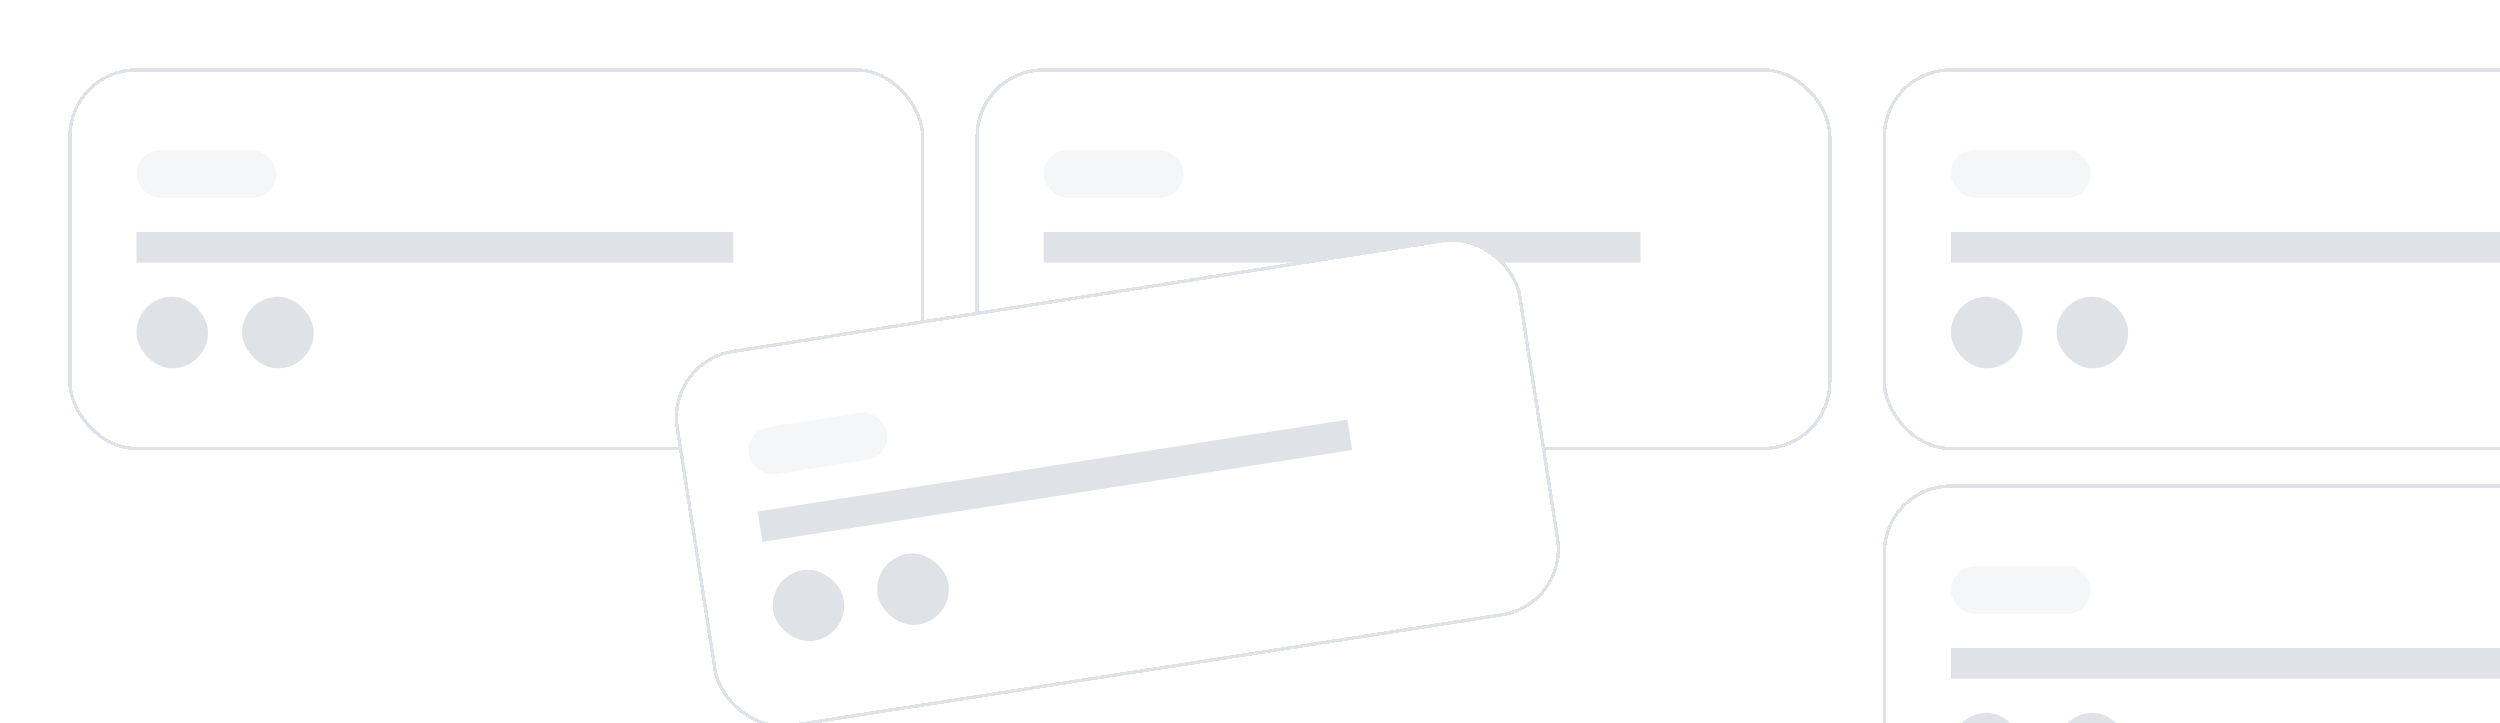 <svg width="733" height="212" viewBox="0 0 733 212" fill="none" xmlns="http://www.w3.org/2000/svg">
<g filter="url(#filter0_dd_7956_19669)">
<rect x="20" y="8" width="251" height="112" rx="20" fill="white" shape-rendering="crispEdges"/>
<rect x="20.5" y="8.5" width="250" height="111" rx="19.5" stroke="#DFE3E8" shape-rendering="crispEdges"/>
<rect x="40" y="32" width="41" height="14" rx="7" fill="#F4F6F8"/>
<rect x="40" y="56" width="175" height="9" fill="#DFE3E8"/>
<rect x="40" y="75" width="21" height="21" rx="10.5" fill="#DFE3E8"/>
<rect x="71" y="75" width="21" height="21" rx="10.5" fill="#DFE3E8"/>
</g>
<g filter="url(#filter1_dd_7956_19669)">
<rect x="286" y="8" width="251" height="112" rx="20" fill="white" shape-rendering="crispEdges"/>
<rect x="286.5" y="8.5" width="250" height="111" rx="19.5" stroke="#DFE3E8" shape-rendering="crispEdges"/>
<rect x="306" y="32" width="41" height="14" rx="7" fill="#F4F6F8"/>
<rect x="306" y="56" width="175" height="9" fill="#DFE3E8"/>
<rect x="306" y="75" width="21" height="21" rx="10.5" fill="#DFE3E8"/>
<rect x="337" y="75" width="21" height="21" rx="10.5" fill="#DFE3E8"/>
</g>
<g filter="url(#filter2_dd_7956_19669)">
<rect x="552" y="130" width="251" height="112" rx="20" fill="white" shape-rendering="crispEdges"/>
<rect x="552.5" y="130.5" width="250" height="111" rx="19.5" stroke="#DFE3E8" shape-rendering="crispEdges"/>
<rect x="572" y="154" width="41" height="14" rx="7" fill="#F4F6F8"/>
<rect x="572" y="178" width="175" height="9" fill="#DFE3E8"/>
<rect x="572" y="197" width="21" height="21" rx="10.5" fill="#DFE3E8"/>
<rect x="603" y="197" width="21" height="21" rx="10.5" fill="#DFE3E8"/>
</g>
<g filter="url(#filter3_dd_7956_19669)">
<rect x="552" y="8" width="251" height="112" rx="20" fill="white" shape-rendering="crispEdges"/>
<rect x="552.5" y="8.5" width="250" height="111" rx="19.5" stroke="#DFE3E8" shape-rendering="crispEdges"/>
<rect x="572" y="32" width="41" height="14" rx="7" fill="#F4F6F8"/>
<rect x="572" y="56" width="175" height="9" fill="#DFE3E8"/>
<rect x="572" y="75" width="21" height="21" rx="10.5" fill="#DFE3E8"/>
<rect x="603" y="75" width="21" height="21" rx="10.5" fill="#DFE3E8"/>
</g>
<g filter="url(#filter4_dd_7956_19669)">
<rect x="195" y="93.634" width="251" height="112" rx="20" transform="rotate(-8.854 195 93.634)" fill="white" shape-rendering="crispEdges"/>
<rect x="195.571" y="94.051" width="250" height="111" rx="19.5" transform="rotate(-8.854 195.571 94.051)" stroke="#DFE3E8" shape-rendering="crispEdges"/>
<rect x="218.456" y="114.27" width="41" height="14" rx="7" transform="rotate(-8.854 218.456 114.27)" fill="#F4F6F8"/>
<rect x="222.15" y="137.984" width="175" height="9" transform="rotate(-8.854 222.15 137.984)" fill="#DFE3E8"/>
<rect x="225.074" y="156.757" width="21" height="21" rx="10.5" transform="rotate(-8.854 225.074 156.757)" fill="#DFE3E8"/>
<rect x="255.705" y="151.986" width="21" height="21" rx="10.5" transform="rotate(-8.854 255.705 151.986)" fill="#DFE3E8"/>
</g>
<defs>
<filter id="filter0_dd_7956_19669" x="0" y="0" width="291" height="152" filterUnits="userSpaceOnUse" color-interpolation-filters="sRGB">
<feFlood flood-opacity="0" result="BackgroundImageFix"/>
<feColorMatrix in="SourceAlpha" type="matrix" values="0 0 0 0 0 0 0 0 0 0 0 0 0 0 0 0 0 0 127 0" result="hardAlpha"/>
<feMorphology radius="4" operator="erode" in="SourceAlpha" result="effect1_dropShadow_7956_19669"/>
<feOffset dy="12"/>
<feGaussianBlur stdDeviation="12"/>
<feComposite in2="hardAlpha" operator="out"/>
<feColorMatrix type="matrix" values="0 0 0 0 0.569 0 0 0 0 0.62 0 0 0 0 0.671 0 0 0 0.12 0"/>
<feBlend mode="normal" in2="BackgroundImageFix" result="effect1_dropShadow_7956_19669"/>
<feColorMatrix in="SourceAlpha" type="matrix" values="0 0 0 0 0 0 0 0 0 0 0 0 0 0 0 0 0 0 127 0" result="hardAlpha"/>
<feOffset/>
<feGaussianBlur stdDeviation="1"/>
<feComposite in2="hardAlpha" operator="out"/>
<feColorMatrix type="matrix" values="0 0 0 0 0.569 0 0 0 0 0.62 0 0 0 0 0.671 0 0 0 0.2 0"/>
<feBlend mode="normal" in2="effect1_dropShadow_7956_19669" result="effect2_dropShadow_7956_19669"/>
<feBlend mode="normal" in="SourceGraphic" in2="effect2_dropShadow_7956_19669" result="shape"/>
</filter>
<filter id="filter1_dd_7956_19669" x="266" y="0" width="291" height="152" filterUnits="userSpaceOnUse" color-interpolation-filters="sRGB">
<feFlood flood-opacity="0" result="BackgroundImageFix"/>
<feColorMatrix in="SourceAlpha" type="matrix" values="0 0 0 0 0 0 0 0 0 0 0 0 0 0 0 0 0 0 127 0" result="hardAlpha"/>
<feMorphology radius="4" operator="erode" in="SourceAlpha" result="effect1_dropShadow_7956_19669"/>
<feOffset dy="12"/>
<feGaussianBlur stdDeviation="12"/>
<feComposite in2="hardAlpha" operator="out"/>
<feColorMatrix type="matrix" values="0 0 0 0 0.569 0 0 0 0 0.62 0 0 0 0 0.671 0 0 0 0.12 0"/>
<feBlend mode="normal" in2="BackgroundImageFix" result="effect1_dropShadow_7956_19669"/>
<feColorMatrix in="SourceAlpha" type="matrix" values="0 0 0 0 0 0 0 0 0 0 0 0 0 0 0 0 0 0 127 0" result="hardAlpha"/>
<feOffset/>
<feGaussianBlur stdDeviation="1"/>
<feComposite in2="hardAlpha" operator="out"/>
<feColorMatrix type="matrix" values="0 0 0 0 0.569 0 0 0 0 0.62 0 0 0 0 0.671 0 0 0 0.2 0"/>
<feBlend mode="normal" in2="effect1_dropShadow_7956_19669" result="effect2_dropShadow_7956_19669"/>
<feBlend mode="normal" in="SourceGraphic" in2="effect2_dropShadow_7956_19669" result="shape"/>
</filter>
<filter id="filter2_dd_7956_19669" x="532" y="122" width="291" height="152" filterUnits="userSpaceOnUse" color-interpolation-filters="sRGB">
<feFlood flood-opacity="0" result="BackgroundImageFix"/>
<feColorMatrix in="SourceAlpha" type="matrix" values="0 0 0 0 0 0 0 0 0 0 0 0 0 0 0 0 0 0 127 0" result="hardAlpha"/>
<feMorphology radius="4" operator="erode" in="SourceAlpha" result="effect1_dropShadow_7956_19669"/>
<feOffset dy="12"/>
<feGaussianBlur stdDeviation="12"/>
<feComposite in2="hardAlpha" operator="out"/>
<feColorMatrix type="matrix" values="0 0 0 0 0.569 0 0 0 0 0.62 0 0 0 0 0.671 0 0 0 0.12 0"/>
<feBlend mode="normal" in2="BackgroundImageFix" result="effect1_dropShadow_7956_19669"/>
<feColorMatrix in="SourceAlpha" type="matrix" values="0 0 0 0 0 0 0 0 0 0 0 0 0 0 0 0 0 0 127 0" result="hardAlpha"/>
<feOffset/>
<feGaussianBlur stdDeviation="1"/>
<feComposite in2="hardAlpha" operator="out"/>
<feColorMatrix type="matrix" values="0 0 0 0 0.569 0 0 0 0 0.62 0 0 0 0 0.671 0 0 0 0.2 0"/>
<feBlend mode="normal" in2="effect1_dropShadow_7956_19669" result="effect2_dropShadow_7956_19669"/>
<feBlend mode="normal" in="SourceGraphic" in2="effect2_dropShadow_7956_19669" result="shape"/>
</filter>
<filter id="filter3_dd_7956_19669" x="532" y="0" width="291" height="152" filterUnits="userSpaceOnUse" color-interpolation-filters="sRGB">
<feFlood flood-opacity="0" result="BackgroundImageFix"/>
<feColorMatrix in="SourceAlpha" type="matrix" values="0 0 0 0 0 0 0 0 0 0 0 0 0 0 0 0 0 0 127 0" result="hardAlpha"/>
<feMorphology radius="4" operator="erode" in="SourceAlpha" result="effect1_dropShadow_7956_19669"/>
<feOffset dy="12"/>
<feGaussianBlur stdDeviation="12"/>
<feComposite in2="hardAlpha" operator="out"/>
<feColorMatrix type="matrix" values="0 0 0 0 0.569 0 0 0 0 0.62 0 0 0 0 0.671 0 0 0 0.12 0"/>
<feBlend mode="normal" in2="BackgroundImageFix" result="effect1_dropShadow_7956_19669"/>
<feColorMatrix in="SourceAlpha" type="matrix" values="0 0 0 0 0 0 0 0 0 0 0 0 0 0 0 0 0 0 127 0" result="hardAlpha"/>
<feOffset/>
<feGaussianBlur stdDeviation="1"/>
<feComposite in2="hardAlpha" operator="out"/>
<feColorMatrix type="matrix" values="0 0 0 0 0.569 0 0 0 0 0.62 0 0 0 0 0.671 0 0 0 0.2 0"/>
<feBlend mode="normal" in2="effect1_dropShadow_7956_19669" result="effect2_dropShadow_7956_19669"/>
<feBlend mode="normal" in="SourceGraphic" in2="effect2_dropShadow_7956_19669" result="shape"/>
</filter>
<filter id="filter4_dd_7956_19669" x="175" y="47" width="305.248" height="189.299" filterUnits="userSpaceOnUse" color-interpolation-filters="sRGB">
<feFlood flood-opacity="0" result="BackgroundImageFix"/>
<feColorMatrix in="SourceAlpha" type="matrix" values="0 0 0 0 0 0 0 0 0 0 0 0 0 0 0 0 0 0 127 0" result="hardAlpha"/>
<feMorphology radius="4" operator="erode" in="SourceAlpha" result="effect1_dropShadow_7956_19669"/>
<feOffset dy="12"/>
<feGaussianBlur stdDeviation="12"/>
<feComposite in2="hardAlpha" operator="out"/>
<feColorMatrix type="matrix" values="0 0 0 0 0.569 0 0 0 0 0.62 0 0 0 0 0.671 0 0 0 0.12 0"/>
<feBlend mode="normal" in2="BackgroundImageFix" result="effect1_dropShadow_7956_19669"/>
<feColorMatrix in="SourceAlpha" type="matrix" values="0 0 0 0 0 0 0 0 0 0 0 0 0 0 0 0 0 0 127 0" result="hardAlpha"/>
<feOffset/>
<feGaussianBlur stdDeviation="1"/>
<feComposite in2="hardAlpha" operator="out"/>
<feColorMatrix type="matrix" values="0 0 0 0 0.569 0 0 0 0 0.62 0 0 0 0 0.671 0 0 0 0.2 0"/>
<feBlend mode="normal" in2="effect1_dropShadow_7956_19669" result="effect2_dropShadow_7956_19669"/>
<feBlend mode="normal" in="SourceGraphic" in2="effect2_dropShadow_7956_19669" result="shape"/>
</filter>
</defs>
</svg>
